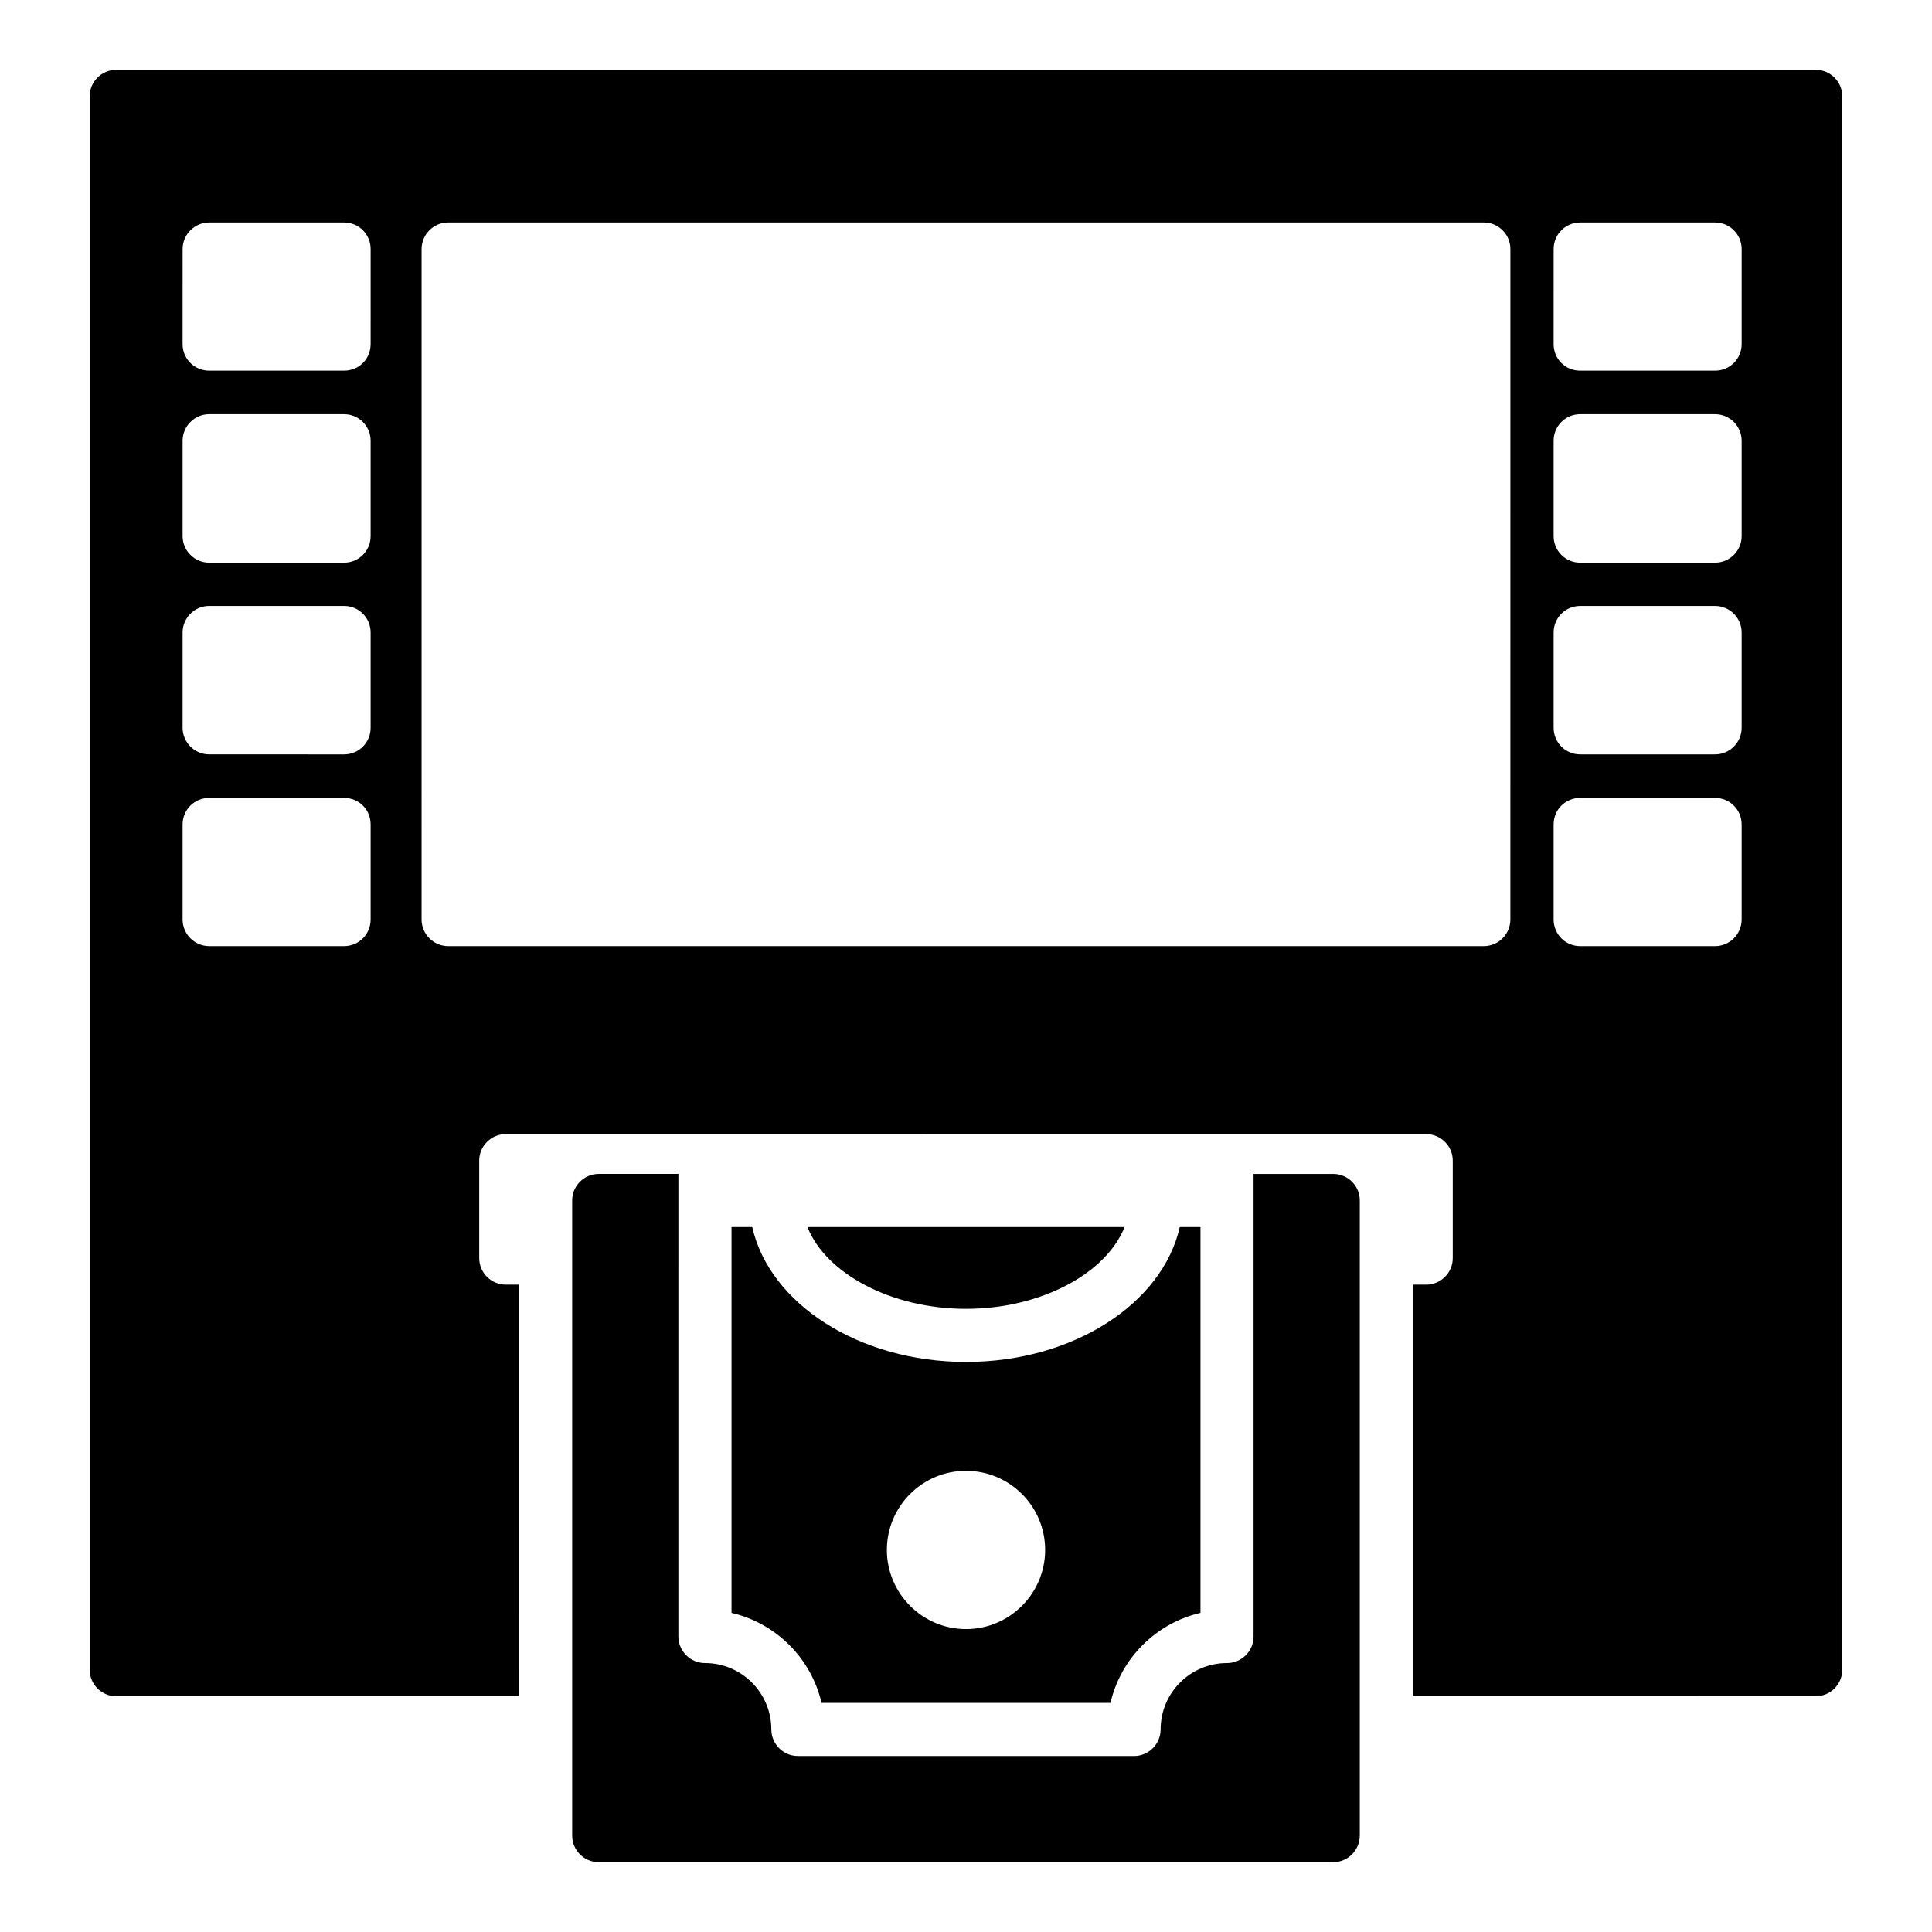 <?xml version="1.0" encoding="UTF-8"?>
<!-- Uploaded to: ICON Repo, www.svgrepo.com, Generator: ICON Repo Mixer Tools -->
<svg fill="#000000" width="800px" height="800px" version="1.1" viewBox="144 144 512 512" xmlns="http://www.w3.org/2000/svg">
 <g>
  <path d="m497.32 455.1h-21.113v122.59c0 3.871-3.168 7.039-7.039 7.039-9.711 0-17.594 7.883-17.594 17.594 0 3.871-3.168 7.039-7.039 7.039l-89.086-0.004c-3.871 0-7.039-3.168-7.039-7.039 0-9.711-7.883-17.594-17.594-17.594-3.871 0-7.039-3.168-7.039-7.039l0.004-122.59h-21.113c-3.871 0-7.039 3.168-7.039 7.039v168.33c0 3.871 3.168 7.035 7.039 7.035h194.65c3.871 0 7.039-3.168 7.039-7.039v-168.33c0-3.871-3.168-7.035-7.039-7.035z"/>
  <path d="m343.35 469.18h-5.488v102.25c11.824 2.746 21.113 12.035 23.855 23.855h76.566c2.746-11.824 12.035-21.113 23.855-23.855v-102.25h-5.488c-4.574 20.266-28.219 35.75-56.648 35.75-28.434 0-52.078-15.484-56.652-35.75zm56.652 64.602c11.543 0 20.973 9.359 20.973 20.973 0 11.543-9.43 20.973-20.973 20.973s-20.973-9.43-20.973-20.973c0-11.613 9.43-20.973 20.973-20.973z"/>
  <path d="m625.19 162.49h-450.39c-3.871 0-7.039 3.168-7.039 7.039v416.96c0 3.871 3.168 7.039 7.039 7.039h106.76l-0.004-109.08h-3.519c-3.871 0-7.039-3.168-7.039-7.039v-25.828c0-3.871 3.168-7.039 7.039-7.039l185.65 0.004h58.27c3.871 0 7.039 3.168 7.039 7.039v25.828c0 3.871-3.168 7.039-7.039 7.039h-3.519v109.08l106.75-0.004c3.871 0 7.039-3.168 7.039-7.039v-416.96c0-3.871-3.168-7.039-7.039-7.039zm-382.97 225.2c0 3.871-3.098 7.039-7.039 7.039l-35.75-0.004c-3.871 0-7.039-3.168-7.039-7.039v-25.195c0-3.941 3.168-7.039 7.039-7.039h35.75c3.941 0 7.039 3.098 7.039 7.039zm0-50.809c0 3.871-3.098 7.039-7.039 7.039l-35.75-0.004c-3.871 0-7.039-3.168-7.039-7.039v-25.266c0-3.871 3.168-7.039 7.039-7.039h35.75c3.941 0 7.039 3.168 7.039 7.039zm0-50.812c0 3.871-3.098 7.039-7.039 7.039h-35.75c-3.871 0-7.039-3.168-7.039-7.039v-25.266c0-3.871 3.168-7.039 7.039-7.039h35.75c3.941 0 7.039 3.168 7.039 7.039zm0-50.879c0 3.941-3.098 7.039-7.039 7.039h-35.75c-3.871 0-7.039-3.098-7.039-7.039l0.004-25.191c0-3.871 3.168-7.039 7.039-7.039h35.75c3.941 0 7.039 3.168 7.039 7.039zm302.04 152.5c0 3.871-3.168 7.039-7.039 7.039l-274.46-0.004c-3.871 0-7.039-3.168-7.039-7.039l0.004-177.69c0-3.871 3.168-7.039 7.039-7.039h274.46c3.871 0 7.039 3.168 7.039 7.039zm61.293 0c0 3.871-3.168 7.039-7.039 7.039h-35.75c-3.941 0-7.039-3.168-7.039-7.039v-25.195c0-3.941 3.098-7.039 7.039-7.039h35.75c3.871 0 7.039 3.098 7.039 7.039zm0-50.809c0 3.871-3.168 7.039-7.039 7.039h-35.75c-3.941 0-7.039-3.168-7.039-7.039v-25.266c0-3.871 3.098-7.039 7.039-7.039h35.75c3.871 0 7.039 3.168 7.039 7.039zm0-50.812c0 3.871-3.168 7.039-7.039 7.039h-35.75c-3.941 0-7.039-3.168-7.039-7.039v-25.266c0-3.871 3.098-7.039 7.039-7.039h35.75c3.871 0 7.039 3.168 7.039 7.039zm0-50.879c0 3.941-3.168 7.039-7.039 7.039h-35.75c-3.941 0-7.039-3.098-7.039-7.039l0.004-25.191c0-3.871 3.098-7.039 7.039-7.039h35.75c3.871 0 7.039 3.168 7.039 7.039z"/>
  <path d="m442.02 469.18h-84.043c4.883 12.293 22.148 21.676 42.02 21.676 19.867 0 37.137-9.379 42.023-21.676z"/>
 </g>
</svg>